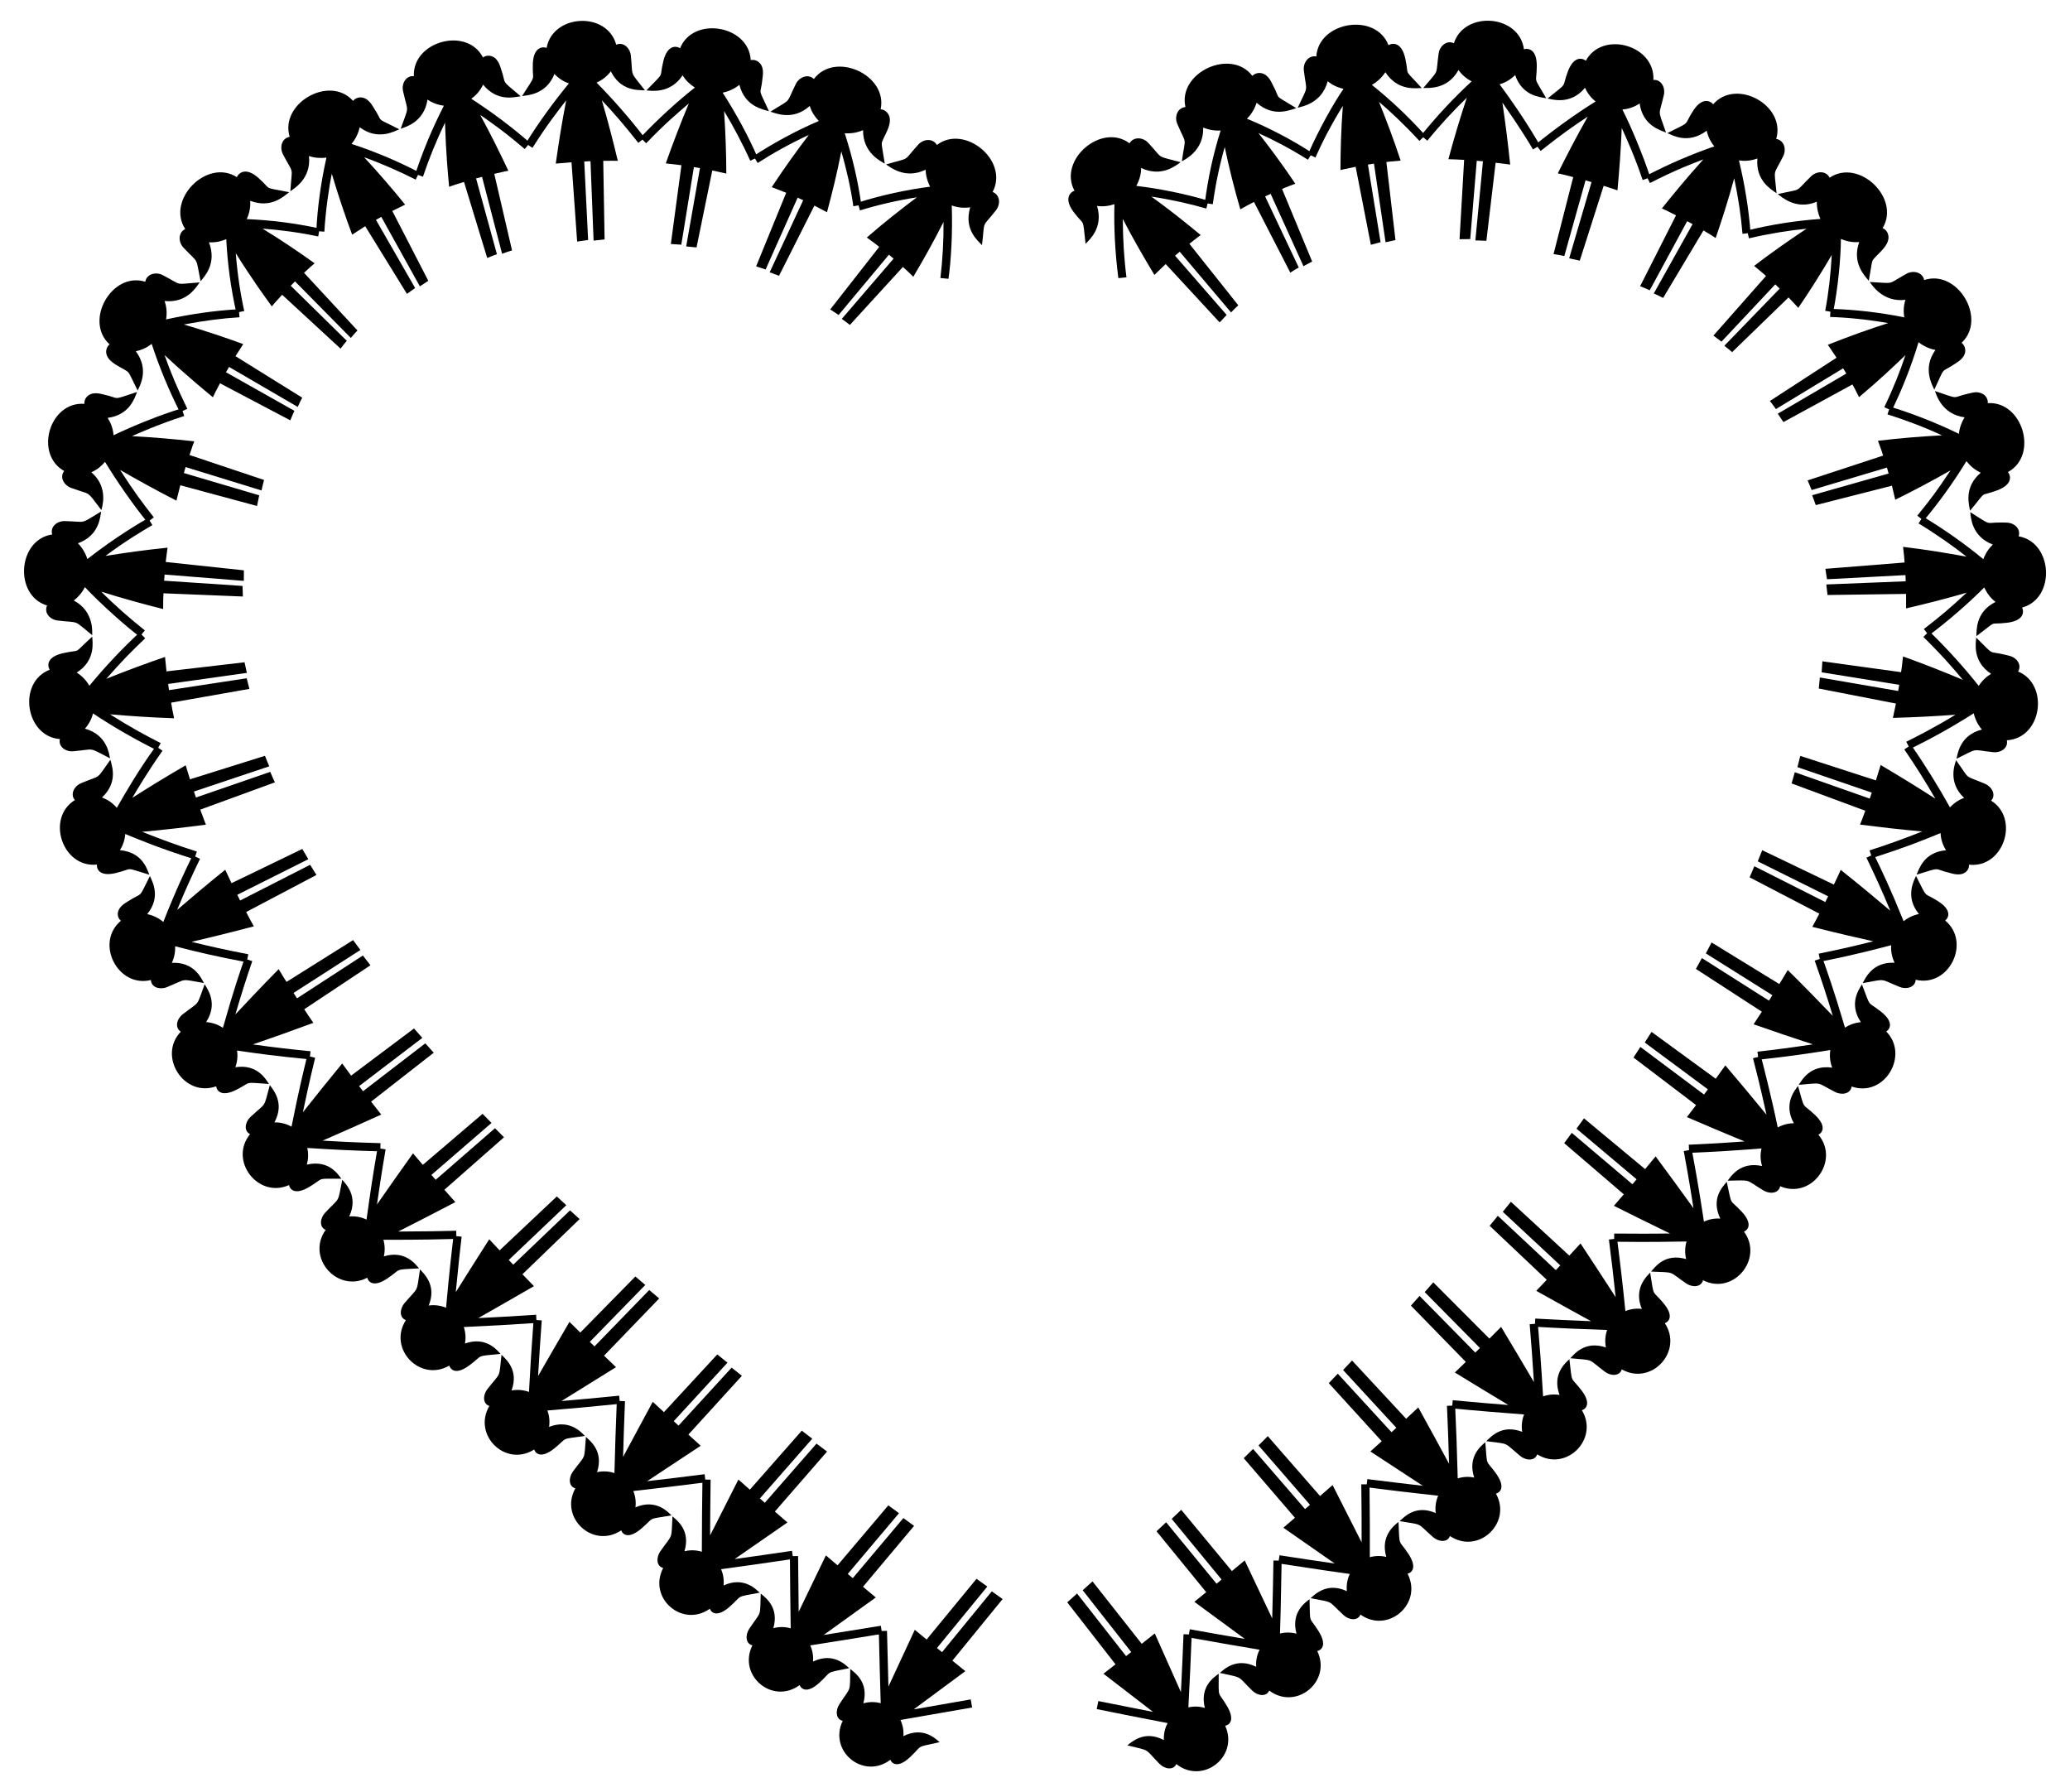 <?xml version="1.0" encoding="UTF-8"?>
<svg enable-background="new 0 0 1892.3 1637.8" version="1.1" viewBox="0 0 1892.3 1637.8" xml:space="preserve" xmlns="http://www.w3.org/2000/svg">
<g enable-background="new    ">
	
		<path d="m1104.6 183.44c-21.74-6.426-44.478-10.997-65.814-13.533 2.655-5.048 4.344-10.102 4.399-16.385 18.905 8.969 31.993-2.534 36.093-5.252-23.588-6.481-15.063-2.061-29.613-17.71-4.828-5.21-13.443-5.867-17.103 0.428-25.563-19.195-65.572 15.124-50.339 43.33-4.284 1.558-9.739 7.566-0.731 19.503 10.509 13.896 7.959 3.596 10.879 29.03 2.8-3.064 16.686-14.333 10.487-34.62 5.597 0.814 10.67 0.089 15.898-1.597-0.593 21.324 0.602 44.714 3.602 67.598l7.403-0.741c-2.237-17.393-3.298-35.37-3.351-53.317 10.104 19.373 19.102 34.865 28.891 51.104 0.58-0.625 9.7-9.326 10.319-9.919l49.322 53.334 6.423-6.809-47.198-54.165c1.52-1.362 0.554-0.537 4.271-3.634l46.915 55.463c6.138-6.096 4.648-4.674 6.635-6.498l-44.716-56.231c10.17-7.9 7.853-6.141 10.373-7.955-14.972-12.427-28.707-23.299-45.117-35.173 18.645 2.844 35.531 6.646 50.218 10.941l1.854-7.192z"/>
	
	
		<path d="m1199.5 139.74c-18.946-12.204-38.821-22.64-59.599-31.226 4.18-4.134 7.147-9.304 8.827-14.613 15.424 13.58 30.32 6.703 36.277 4.954-22.367-13.973-13.239-5.83-21.822-21.95-1.358-2.541-4.562-10.348-12.238-10.206-2.334 0.07-4.482 1.046-6.122 2.647-19.531-25.704-68.321-3.055-61.145 28.477-7.3 0.744-10.291 8.796-7.43 15.467 8.922 20.853 7.512 9.866 4.151 34.223 2.249-1.534 20.088-9.336 19.525-30.929 4.906 2.101 10.408 3.068 15.922 2.679-6.969 22.293-11.667 44.194-14.447 66.308 6.408 0.941 5.984 0.888 7.288 1.118 2.504-18.324 6.255-36.089 10.891-52.28 3.931 18.776 8.996 38.924 14.275 56.934 7.58-4.278 4.919-2.835 12.474-6.741l33.225 64.601c4.572-2.929 2.919-1.925 7.715-4.701l-30.745-64.932 5.037-2.373 30.026 66.148c1.737-1.028-0.044-0.035 7.932-4.292l-27.526-66.361c4.395-1.87 1.577-0.756 12.105-4.752-14.146-21.136-25.682-36.019-33.647-46.261 14.433 6.524 29.294 14.343 45.226 24.342l3.825-6.281z"/>
	
	
		<path d="m1302.9 123.72c-16.125-17.904-31.874-32.519-48.802-46.137 4.521-2.521 9.211-6.682 12.346-11.616 11.241 17.556 28.332 14.533 33.226 14.493-17.591-19.302-11.115-9.201-15.012-26.953-3.144-14.237-10.761-14.821-15.391-12.247-11.813-30.412-64.042-21.388-65.934 10.327-7.16-1.267-12.293 5.737-11.426 12.827 2.596 21.461 4.559 12.034-5.594 34.052 3.637-1.076 21.944-3.743 27.381-24.217 4.119 3.424 9.09 5.755 14.478 6.942-9.015 13.096-22.48 36.862-32.352 59.625l6.707 3.192c6.364-14.559 14.84-30.781 25.025-47.225-1.626 21.789-2.082 39.915-2.187 58.649 1.576-0.43 1.713-0.428 13.892-3.001l13.915 71.299c1.208-0.397 0.941-0.289 8.889-2.37l-11.559-70.908c3.241-0.556 4.156-0.736 5.523-0.894l10.601 71.866 9.056-1.998-8.319-71.36c2.204-0.293-0.499-0.01 13.045-1.274-6.539-19.83-12.943-36.651-19.805-53.685 8.145 6.713 22.909 20.44 36.938 35.665l5.359-5.052z"/>
	
	
		<path d="m1407.7 132.77c-9.415-16.317-21.74-35.277-36.862-55.715 5.451-1.525 10.341-4.501 14.217-8.482 6.548 19.239 22.743 20.128 28.431 21.214-12.678-21.874-8.714-12.025-8.618-29.461 0.064-15.127-7.573-16.567-11.74-15.273-4.293-32.079-54.548-35.412-64.044-5.52-6.463-3.142-12.997 2.386-13.966 9.439-2.952 21.337 1.191 13.212-14.021 31.46 4.505-0.094 22.122 1.752 32.172-16.419 3.061 4.312 7.207 7.855 12.042 10.363-15.378 14.126-31.284 30.923-46.174 49.411l5.65 4.848c11.395-14.076 23.96-27.626 36.12-39.327-5.894 17.621-12.092 38.267-16.849 56.229 4.623 0.112 9.746 0.321 14.386 0.596l-4.19 72.523c5.975-0.109 3.887-0.083 9.76-0.113l5.976-71.595 5.654 0.506-6.928 72.313c6.05 0.123 3.896 0.052 10.07 0.342l8.446-71.345c13.524 1.67 11.274 1.37 13.307 1.687-2.08-19.698-4.202-37.113-7.138-56.722 15.541 22.086 24.991 37.666 27.98 42.891l6.319-3.85z"/>
	
	
		<path d="m1508.6 162.06c-6.887-20.982-17.686-46.615-25.487-61.957 5.713-0.465 11.135-2.384 15.762-5.529 2.867 20.438 19.363 24.609 24.115 26.573-7.783-22.841-6.683-13.591-1.973-34.288 1.627-7.105-2.826-14.565-9.573-13.762 1.79-31.746-46.552-45.532-61.733-17.612-3.689-2.822-11.257-3.954-16.432 9.847-6.071 16.24 1.021 8.866-18.56 24.703 3.724 0.689 20.866 6.405 34.246-9.798 2.115 4.845 5.439 9.164 9.668 12.514-19.407 12.148-37.665 25.375-54.79 39.312l4.557 5.892c19.466-15.525 30.013-22.73 43.08-31.379-11.185 19.818-18.81 34.676-27.428 51.896 7.597 1.679 4.37 0.9 14.124 3.403l-18.001 70.378c9.096 1.557 6.571 1.091 9.843 1.777l19.41-69.172 5.465 1.599-20.437 69.71c8.07 1.654 5.806 1.153 9.695 2.106l21.855-68.439c13.803 4.556 11.815 3.886 12.604 4.173 1.773-19.273 3.087-36.523 3.913-57.034 3.729 8.269 11.777 25.716 19.125 47.583l6.952-2.496z"/>
	
	
		<path d="m1600.3 212.88c-1.733-21.638-5.14-43.431-10.617-66.254 5.735 0.879 11.548 0.213 16.839-1.779-1.764 20.242 12.508 28.206 17.546 31.795-2.314-24.245-3.404-14.759 6.076-33.952 3.18-6.412 0.705-14.581-6.393-15.692 9.034-30.919-36.744-55.794-57.624-31.684-3.163-3.625-10.5-6.262-18.44 6.092-9.384 14.636-0.659 8.719-23.446 20.255 4.396 1.791 18.907 10.656 35.963-2.218 1.08 5.213 3.469 10.146 6.945 14.339-21.069 7.35-41.336 15.982-62.097 26.824l3.25 6.683c25.277-12.819 38.479-17.606 48.815-21.563-16.088 17.821-27.598 31.953-37.891 44.812 4.307 1.947 1.201 0.444 12.924 6.286l-32.831 64.802c4.837 1.91 2.66 0.985 8.795 3.713l34.231-63.164 4.947 2.699-35.485 63.388c3.338 1.457 1.166 0.44 8.558 4.054l36.86-61.667c7.671 4.568 5.053 2.944 11.164 6.919 5.958-17.45 11.097-33.209 16.948-54.631 3.652 17.826 6.122 33.233 7.575 50.784l7.388-0.841z"/>
	
	
		<path d="m1675.8 285.31c4.423-22.293 7.011-49.439 7.061-66.877 5.455 2.217 10.711 3.329 16.75 2.805-6.951 19.363 5.344 31.125 8.744 35.422 2.325-13.027 2.51-15.629 3.266-17.987 1.557-4.871 18.51-14.482 14.027-25.48-0.873-2.171-2.519-3.831-4.64-4.715 16.626-27.436-21.825-64.119-48.463-46.032-3.321-6.676-11.945-6.195-17.006-1.241-16.04 15.679-6.614 10.672-30.349 16.222 2.946 2.076 16.383 15.088 35.693 6.965-0.193 5.474 1.215 11.299 3.248 15.721-22.165 1.625-43.76 4.858-66.95 10.553l1.59 7.187c18.78-4.367 36.995-7.285 52.657-8.775-16.704 11.092-31.657 21.544-47.888 33.974 9.928 8.274 7.769 6.41 10.865 9.216l-48.076 54.46 7.362 5.561 49.191-52.362c0.272 0.23 3.747 3.657 4.001 3.906l-50.542 52.179c7.317 6.013 5.46 4.428 7.07 5.876l51.572-50.018 8.941 9.513c9.783-14.279 21.08-32.051 30.569-48.323-0.932 17.141-2.79 34.259-5.973 51.052l7.28 1.198z"/>
	
	
		<path d="m1729.3 375.24c8.785-17.525 18.084-40.829 24.552-62.488 4.52 3.693 10 6.045 15.426 7.12-11.952 16.764-3.075 31.749-1.019 36.316 10.87-23.237 4.913-14.134 19.402-24.003 2.03-1.386 9.879-5.607 8.8-13.162-0.302-2.288-1.483-4.291-3.232-5.725 23.551-22.114-3.908-67.49-34.217-57.325-1.427-7.051-9.87-9.229-16.148-5.766-18.857 10.374-9.274 8.682-33.655 7.528 1.75 2.191 11.745 18.906 32.642 16.306-1.63 5.09-1.981 10.592-1.02 15.998-22.494-4.43-44.774-7.127-67.414-7.721l-0.441 7.396c15.256 0.443 33.876 2.261 53.14 5.596-17.047 5.437-36.118 12.223-55.208 19.87 1.361 1.859-0.208-0.419 7.968 11.788l-60.929 39.558c1.685 2.073 0.332 0.312 5.525 7.368l61.442-37.233 2.923 4.771-62.691 36.701c0.189 0.253 4.961 7.334 5.18 7.658l63.083-34.38c2.507 4.493 1.246 2.079 6.048 11.605 19.695-16.589 33.042-29.408 42.406-38.412-4.236 13.107-11.28 30.893-19.342 47.59 5.845 2.573 5.159 2.271 6.779 3.046z"/>
	
	
		<path d="m1758.5 475.95c12.978-15.354 26.849-34.286 39.145-54.466 3.443 4.5 7.89 8.215 13.095 10.58-16.188 13.686-10.402 30.457-9.825 34.737 16.85-20.066 7.182-12.101 24.621-18.51 13.731-5.067 13.202-12.656 10.071-16.806 28.285-15.577 13.2-65.082-18.467-62.975 0.32-4.426-2.485-8.458-7.686-9.624-3.742-0.857-6.061-5e-3 -9.709 0.8-17.064 3.784-6.708 5.782-30.89-2.258 1.163 2.825 5.958 21.263 27.099 24.02-2.459 3.805-4.616 9.326-5.213 15.091-20.988-10.3-44.498-19.273-62.94-24.809-1.383 4.306-0.873 2.786-2.365 7.022 16.112 5.066 32.656 11.254 49.813 19.137-19.375 1.114-37.19 2.453-58.5 5.012 3.894 10.734 3.032 8.215 4.723 13.531l-69.011 22.685 3.666 8.813 68.848-20.531 1.509 5.443-69.883 19.836c0.202 0.546 3.179 8.543 3.317 9.021l69.619-17.74 3.018 12.823c16.266-7.971 34.88-17.861 50.564-26.837-13.077 19.548-16.898 24.665-30.392 41.395 2.135 1.637 1.186 0.877 5.773 4.61z"/>
	
	
		<path d="m1763.3 580.79c18.144-13.563 36.366-29.55 50.645-43.858 2.255 5.076 5.683 9.723 10.272 13.262-18.788 9.406-17.124 26.734-17.535 31.288 20.859-15.518 9.859-10.08 28.188-12.272 14.533-1.757 15.747-9.164 13.669-13.861 31.007-8.474 28.149-59.727-3.173-65.126 1.359-4.219-0.465-8.715-5.146-11.093-3.394-1.703-5.907-1.43-9.618-1.512-17.45-0.368-7.922 3.994-29.51-9.485 0.629 4.044 0.769 22.004 20.639 29.616-3.748 3.627-6.834 8.237-8.646 13.386-16.294-13.486-34.901-26.755-55.19-38.983l-4.052 6.269c15.873 9.62 32.484 21.282 43.863 30.386-18.347-3.339-35.836-6.272-58.026-8.958 1.192 10.57 0.877 7.162 1.395 14.306l-72.413 5.785 1.503 9.527 71.743-3.801 0.191 5.656-72.586 2.91c0.072 0.612 1.097 9.1 1.121 9.63l71.837-0.993-0.042 13.238c17.663-4.016 38.062-9.307 55.415-14.352-17.149 15.798-22.038 19.894-39.126 33.226 1.807 2.21 0.977 1.155 4.582 5.809z"/>
	
	
		<path d="m1746.1 684.63c19.753-9.733 39.027-20.384 58.22-32.671 0.992 4.722 3.449 10.327 7.418 14.865-19.955 5.149-21.971 21.706-23.228 26.731 21.141-10.371 12.831-8.174 33.669-6.029 7 0.721 13.939-3.935 12.351-10.882 32.486-1.89 38.865-51.215 10.344-62.824 2.282-3.791 1.395-8.479-2.597-11.725-2.973-2.392-5.427-2.668-9.047-3.573-16.876-4.195-8.692 2.067-26.631-15.702-0.283 3.868-4.037 21.546 13.565 33.083-3.939 2.299-8.257 6.205-11.3 11.02-13.115-16.555-28.46-33.618-45.257-49.965l-5.36 5.203c5.777 5.751 19.329 18.941 36.096 39.224-17.553-7.331-34.128-13.998-54.689-21.379-1.297 11.673-0.927 8.688-1.765 14.403l-71.961-9.938-0.65 10.041 70.928 11.433c-0.156 1.079-0.014 0.264-0.983 5.634l-71.591-12.328-0.997 10.097 70.52 13.725c-0.271 1.517 0.165-0.611-2.761 13.103 20.959-0.537 38.861-1.566 57.179-2.863-19.528 12.031-37.662 21.028-44.942 24.699l3.469 6.618z"/>
	
	
		<path d="m1711.4 784.36c31.149-10.046 44.896-15.665 62.561-22.874 0.246 5.609 2.032 11.013 5.027 15.668-19.994 1.791-24.459 16.572-26.943 22.327 23.945-7.22 14.224-5.476 30.543-1.522 2.501 0.602 10.596 3.455 15.428-1.863 1.453-1.594 2.101-3.632 1.956-5.736 31.625 3.52 46.621-41.982 20.217-58.535 4.891-5.383 0.575-12.77-5.579-15.398-20.222-8.65-12.767-2.356-26.452-21.584-0.45 2.047-8.533 19.606 7.346 34.476-4.944 1.735-9.318 4.754-12.931 8.672-10.216-18.407-23.257-39.524-35.584-57.099-4.606 3.133-3.559 2.435-6.17 4.13 10.824 15.777 19.28 29.337 28.387 45.022-15.611-10.066-34.009-21.389-50.008-30.767l-4.34 14.031-69.117-22.36c-0.116 0.567-2.482 9.684-2.627 10.246l67.962 23.296-1.861 5.475-68.517-24.137c-0.526 2.059-0.02 0.245-2.9 10.249l67.357 24.991c-3.719 10.046-2.635 7.221-4.812 12.658 18.041 2.285 35.049 4.302 56.849 6.286-15.96 6.283-31.506 11.987-48.155 17.304l2.363 7.044z"/>
	
	
		<path d="m1664.1 879.01c11.165-2.261 30.39-5.948 64.717-15.042-0.421 5.54 0.785 11.12 3.135 16.003-20.421-0.915-26.678 14.276-29.185 18.661 22.805-4.027 14.684-4.147 33.89 3.492 6.389 2.545 14.284 0.22 14.552-6.591 30.654 7.299 50.836-34.311 27.003-54.118 3.605-2.974 5.789-9.803-6.424-17.593-14.423-9.179-9.045-1.13-20.23-23.151-1.432 3.36-10.654 18.631 2.63 34.78-5.04 1.035-9.913 3.273-13.968 6.625-12.539-30.973-19.462-45.181-27.268-61.274l-6.75 3.176c7.676 15.822 13.899 29.394 21.831 48.475-14.254-12.072-27.669-23.285-45.319-37.33-4.547 9.935-2.953 6.552-6.299 13.434l-65.489-31.438-4.064 10.201 64.346 31.955c-0.816 1.727-1.457 2.946-2.624 5.219l-64.857-32.723-4.32 10.164 63.727 33.173c-2.842 5.537-1.479 2.953-6.409 12.071 24.804 6.262 42.193 10.176 55.683 13.198-15.016 3.824-30.672 7.46-49.865 11.345l1.557 7.288z"/>
	
	
		<path d="m1607.5 968.67c32.201-3.596 49.218-6.28 65.723-8.906-0.917 5.439-0.277 11.021 1.688 16.123-20.425-2.913-27.839 11.758-30.597 15.705 23.01-1.887 14.846-2.827 33.344 6.579 6.072 3.091 14.156 1.651 15.011-5.054 29.916 10.426 53.034-28.498 31.664-50.28 3.65-2.37 6.922-8.745-4.63-17.992-13.311-10.631-8.882-2.167-17.604-25.09-2.258 4.005-12.521 17.222-0.988 34.549-5.105 0.459-10.16 2.14-14.505 5.021-10.53-35.686-17.036-53.506-20.628-63.68l-7.059 2.412c6.617 18.739 11.632 34.283 16.532 50.471-13.005-13.512-25.038-25.894-41.157-41.871-5.411 9.123-3.568 6.072-7.731 12.796l-61.914-37.997-5.246 9.998 60.843 38.205c-1.857 3.001-1.183 1.934-3.137 4.975l-61.33-38.932-5.453 9.939 60.277 39.092c-4.469 6.939-2.85 4.474-7.547 11.5 17.299 6.081 36.223 12.498 54.19 18.35-18.705 2.833-37.115 5.203-50.64 6.691l0.894 7.396z"/>
	
	
		<path d="m1544.2 1053.8c24.493-1.054 44.203-2.298 66.11-4.072-1.318 5.311-1.098 10.876 0.498 16.079-20.057-4.434-28.575 9.732-31.465 13.376 22.833-0.311 15.052-1.706 32.73 8.951 5.784 3.489 13.962 2.829 15.253-3.857 28.706 12.312 54.857-23.361 34.989-47.084 3.745-1.97 7.637-7.905-3.211-18.172-12.396-11.706-8.745-3.017-15.457-26.4-2.27 3.292-13.936 15.918-3.764 34.11-5.159-0.027-10.186 1.329-14.76 3.795-5.79-28.118-13.177-56.571-15.351-65.064l-7.263 1.787c2.017 7.878 5.921 22.664 12.343 51.646-11.756-14.363-25.614-30.964-37.644-45.088l-8.762 12.21-58.688-42.812-6.202 9.708 57.704 42.799-3.519 4.749-58.178-43.503c-3.827 5.96-2.475 3.881-6.298 9.672l57.204 43.465-8.391 10.979c16.584 7.177 35.988 15.374 52.687 22.258-18.229 1.349-31.985 2.165-50.979 2.995l0.414 7.473z"/>
	
	
		<path d="m1475.6 1135c30.735 0.384 50.81 0.071 66.172-0.207-1.598 5.223-1.672 10.793-0.367 16.07-19.449-5.567-28.124 7.022-32.102 11.429 22.873 1.077 15.006-0.888 32.132 10.822 5.572 3.812 13.741 3.582 15.384-2.904 27.917 14.144 55.609-19.799 37.476-44.41 3.85-1.723 7.957-7.415-2.124-18.29-11.631-12.517-8.506-3.607-13.662-27.276-2.973 3.87-14.97 14.675-5.901 33.642-5.135-0.377-10.285 0.574-14.959 2.757-1.816-11.913-4.768-31.899-11.095-65.831l-7.338 1.317c5.234 28.465 7.735 44.872 8.895 52.262-13.772-18.994-21.503-29.745-34.632-47.377-2.312 2.891-3.953 4.833-9.61 11.633l-55.873-46.426-6.827 9.462 54.957 46.273c-2.354 2.777-1.538 1.818-3.844 4.519l-55.426-46.959-6.964 9.391 54.526 46.78c-5.537 6.487-3.579 4.219-9.064 10.493 30.781 15.327 19.756 9.891 51.309 25.312-15.98 0.269-35.071 0.194-51.025 0.057l-0.038 7.461z"/>
	
	
		<path d="m1403.1 1212.7c20.019 1.221 45.926 2.33 66.071 2.959-1.744 4.897-2.211 10.49-1.127 15.972-19.34-6.579-29.098 6.386-32.514 9.856 22.689 2.129 15.145-0.069 31.579 12.339 5.378 4.062 13.523 4.243 15.437-2.146 27.078 15.303 56.379-16.445 39.366-42.197 4.001-1.5 8.286-6.913-1.197-18.294-10.93-13.085-8.348-4.126-12.218-27.944-2.503 2.809-15.619 14.114-7.606 33.171-5.091-0.647-10.262 0.035-15.02 1.972-2.248-22.311-4.549-42.438-7.641-66.271l-7.439 0.884c2.357 18.213 4.087 32.93 6.166 52.665-19.196-29.538-12.345-19.07-32.127-49.114l-10.226 11.153-53.424-49.225c-4.507 5.644-2.935 3.693-7.4 9.174l52.577 48.961-4.068 4.34-53.037-49.641-7.465 9.136 52.199 49.364c-1.868 1.993-0.242 0.287-9.597 10.057 30.693 17.129 19.919 11.154 50.059 27.75-17.565-0.662-35.818-1.518-50.981-2.381l-0.367 7.46z"/>
	
	
		<path d="m1327.4 1287.3c20.033 1.975 45.614 4.087 65.869 5.581-2.014 5.059-2.588 10.544-1.743 15.881-18.764-7.255-28.889 4.839-32.81 8.532 22.534 3.006 15.131 0.535 31.053 13.568 5.205 4.262 13.324 4.794 15.469-1.504 26.419 16.381 56.773-13.891 40.857-40.329 4.184-1.357 8.434-6.634-0.432-18.268-10.344-13.541-8.159-4.493-11.002-28.441-2.701 2.78-16.266 13.158-8.984 32.737-5.048-0.87-10.232-0.417-15.056 1.309-1.925-31.818-3.189-47.034-4.792-66.515l-7.466 0.557c2.101 25.514 1.811 22.415 3.883 52.875-18.356-31.049-11.913-20.209-30.002-50.458l-10.704 10.738-51.292-51.442c-4.787 5.479-3.12 3.584-7.849 8.911l50.502 51.099-4.248 4.18-50.955-51.776-7.887 8.886 50.171 51.423-10.01 9.683c29.996 18.321 19.471 11.924 48.918 29.722-15.445-1.227-33.829-2.772-50.839-4.392l-0.651 7.443z"/>
	
	
		<path d="m1249.1 1359.4c19.905 2.552 43.313 5.356 65.612 7.785-2.188 4.967-2.917 10.453-2.253 15.801-18.173-7.761-28.159 3.096-33.025 7.404 22.414 3.759 15.039 0.988 30.562 14.582 5.052 4.426 13.144 5.257 15.485-0.953 25.905 17.312 56.945-11.909 42.069-38.725 3.862-1.092 8.897-5.916 0.2-18.24-9.821-13.88-7.99-4.799-9.955-28.805-2.77 2.643-16.729 12.49-10.133 32.331-5.008-1.059-10.198-0.8-15.075 0.743-0.652-25.295-1.403-45.747-2.375-66.61l-7.484 0.277c1.112 25.066 0.945 21.686 1.952 52.968-17.208-31.636-11.211-20.663-28.158-51.505l-11.106 10.357-49.426-53.238c-5.013 5.349-3.25 3.482-8.202 8.677l48.683 52.835-4.399 4.034-49.129-53.512-8.243 8.646 48.392 53.101c-6.169 5.608-4.005 3.65-10.337 9.361 29.368 19.313 19.054 12.559 47.881 31.345-19.765-2.232-30.117-3.543-50.643-6.075l-0.893 7.416z"/>
	
	
		<path d="m1168.6 1429c38.161 5.909 52.366 7.847 65.326 9.664-2.334 4.885-3.219 10.338-2.687 15.724-18.299-8.457-29.078 2.977-33.181 6.434 22.198 4.326 15.027 1.443 30.109 15.436 4.914 4.559 12.977 5.656 15.491-0.474 25.031 17.885 57.267-9.852 43.072-37.334 4.167-1.035 8.838-5.93 0.733-18.213-9.381-14.178-7.841-5.096-9.044-29.078-2.113 1.887-17.151 11.819-11.104 31.956-4.969-1.22-10.162-1.13-15.082 0.252 0.133-26.987-0.035-38.08-0.301-66.615l-7.493 0.034c0.319 32.477 0.253 21.194 0.297 52.988-16.216-32.118-10.58-21.003-26.544-52.337l-11.446 10.009-47.778-54.721-8.485 8.472 47.074 54.272-4.527 3.9-47.514-54.951-8.545 8.419 46.818 54.494c-6.51 5.609-4.198 3.628-10.601 9.083 28.73 20.098 18.792 13.172 46.939 32.704-16.442-2.303-28.344-4.156-50.437-7.525l-1.09 7.407z"/>
	
	
		<path d="m1086.4 1496.6c39.851 7.104 25.99 4.688 65.057 11.323-2.459 4.813-3.482 10.23-3.086 15.62-18.369-9.079-29.666 2.682-33.3 5.583 22.077 4.899 15 1.844 29.72 16.204 4.797 4.68 12.818 6.015 15.472-0.08 24.685 18.557 57.343-8.38 43.922-36.106 4.029-0.895 9.042-5.558 1.201-18.17-8.984-14.411-7.703-5.304-8.244-29.287-3.173 2.672-17.392 11.507-11.937 31.611-4.933-1.359-10.125-1.417-15.08-0.176 0.307-10.428 0.88-27.755 1.491-66.575l-7.487-0.167c-0.407 22.175-0.552 31.639-1.138 52.963-15.356-32.541-10.003-21.245-25.142-53.038l-11.713 9.717-46.312-55.968-8.747 8.262 45.644 55.481-4.611 3.808-46.074-56.163-8.804 8.207 45.414 55.669-10.831 8.826c28.234 20.815 18.393 13.582 46.093 33.875-30.813-5.286-20.16-3.423-50.233-8.797l-1.275 7.378z"/>
	
	
		<path d="m1002.6 1562.2c22.262 4.582 37.712 7.529 64.784 12.779-2.553 4.766-3.709 10.135-3.43 15.528-17.581-9.199-28.814 1.354-33.389 4.832 21.968 5.406 14.952 2.185 29.353 16.862 4.696 4.787 12.672 6.259 15.443 0.26 24.221 19.091 57.446-6.919 44.644-35.024 3.936-0.766 9.246-5.171 1.627-18.1-8.645-14.631-7.551-5.474-7.564-29.489-3.347 2.707-17.662 11.061-12.659 31.294-4.893-1.474-10.054-1.621-15.044-0.515 1.07-20.631 2.282-45.973 3.04-66.529l-7.475-0.34c-0.754 19.252-1.317 30.587-2.376 52.934-14.671-33.041-9.453-21.333-23.907-53.637l-11.93 9.467-44.995-57.031-8.979 8.061 44.359 56.513-4.709 3.694-44.784-57.198-8.987 8.051 44.15 56.677-11.052 8.566c27.763 21.438 18.111 14.004 45.344 34.918-30.067-5.887-19.379-3.767-50.026-9.914l-1.438 7.341z"/>
	
	
		<path d="m803.38 1490.9c0.969 40.385 0.605 26.396 1.723 65.925-5.18-1.445-10.672-1.364-15.857 0.102 5.167-19.227-7.723-27.854-11.982-31.414-0.436 22.557 1.149 15.045-9.994 32.319-3.623 5.617-3.357 13.715 3.089 15.072-13.317 27.775 18.968 54.214 43.556 35.647 1.595 3.714 7.035 7.782 17.947-2.375 12.406-11.574 3.77-8.564 27.12-13.738-3.193-2.568-14.553-14.81-33.138-5.537 0.392-5.076-0.54-10.156-2.693-14.761 39.276-6.769 25.425-4.354 65.508-11.41l-1.254-7.377-52.135 9.103 47.181-34.93-11.827-9.626 45.923-56.287-9.895-7.059-45.495 55.603-4.637-3.792 46.041-56.19-9.878-7.069-45.615 55.504-10.799-8.893-24.107 51.885c-0.853-31.237-0.574-20.405-1.304-50.931l-7.478 0.229z"/>
	
	
		<path d="m722.11 1422.4c0.097 23.051 0.352 38.65 0.726 65.96-5.177-1.507-10.666-1.526-15.877-0.143 5.47-19.26-7.398-28.059-11.526-31.632-0.792 22.584 0.926 15.062-10.487 32.168-3.712 5.563-3.554 13.671 2.878 15.141-13.702 27.527 18.218 54.635 43.162 36.366 1.552 3.745 6.945 7.908 17.994-2.111 12.549-11.406 3.892-8.531 27.315-13.391-3.139-2.59-14.407-14.997-33.098-5.995 0.459-5.078-0.41-10.172-2.514-14.797 40.301-6.37 26.399-4.141 65.68-10.542l-1.159-7.393c-32.056 5.224-20.863 3.42-52.263 8.415l47.648-34.291-11.686-9.773 46.693-55.65-9.761-7.17-46.28 54.951-4.574-3.858 46.847-55.52-9.75-7.176-46.434 54.821-10.643-9.056-24.896 51.524c-0.37-30.514-0.262-19.826-0.522-50.955l-7.473 0.107z"/>
	
	
		<path d="m642.14 1352.4c-0.308 20.127-0.508 42.857-0.552 65.978-5.148-1.621-10.664-1.719-15.897-0.454 5.87-19.3-7.02-28.375-10.932-31.898-1.248 22.609 0.663 15.045-11.114 31.959-3.838 5.512-3.797 13.618 2.602 15.227-14.234 27.284 17.361 55.083 42.623 37.277 1.585 4.012 7.041 7.86 18.06-1.791 12.715-11.164 4.034-8.463 27.548-12.915-3.11-2.656-14.152-15.237-33.031-6.587 0.544-5.075-0.239-10.191-2.265-14.859 39.57-5.508 25.514-3.501 65.869-9.392l-1.034-7.414c-32.058 4.684-20.943 3.09-52.406 7.51 28.949-20.019 18.739-12.938 48.232-33.444l-11.493-9.973 47.677-54.809-9.601-7.304-47.278 54.095-4.493-3.941 47.87-54.641-9.568-7.327-47.473 53.924-10.458-9.244c-15.917 31.258-10.397 20.38-25.886 51.026 0.213-31.326 0.114-20.413 0.47-50.952l-7.47-0.051z"/>
	
	
		<path d="m563.87 1280.5c-0.846 20.327-1.717 45.79-2.175 65.97-5.113-1.755-10.637-1.987-15.909-0.855 6.3-19.09-6.238-28.49-10.17-32.218-1.815 22.616 0.3 15.055-11.906 31.685-3.981 5.422-4.115 13.537 2.251 15.324-14.886 26.932 16.221 55.66 41.903 38.416 1.471 3.951 6.803 8.116 18.131-1.378 13.01-10.929 4.186-8.369 27.832-12.305-2.51-2.24-13.591-15.679-32.928-7.339 0.652-5.069-0.022-10.209-1.948-14.929 26.711-2.985 37.817-4.419 66.081-7.927l-0.874-7.436c-31.483 3.921-20.301 2.571-52.565 6.355 30.123-19.839 19.586-12.876 48.957-32.357l-11.245-10.219 48.905-53.717-9.392-7.476-48.522 52.983-4.39-4.042 49.143-53.499-9.341-7.512-48.764 52.76c-6.139-5.666-3.975-3.656-10.215-9.481-16.323 30.167-10.577 19.496-27.129 50.372 0.538-19.627 0.973-30.483 1.731-50.929l-7.461-0.246z"/>
	
	
		<path d="m487.79 1206.4c-1.878 25.096-3.051 44.098-4.226 65.91-5.07-1.915-10.596-2.323-15.901-1.372 6.781-18.676-5.086-28.416-9.198-32.593-2.536 22.597-0.184 15.093-12.903 31.321-4.129 5.266-4.539 13.413 1.811 15.424-15.606 26.385 14.555 56.472 40.951 39.832 1.415 4.126 6.737 8.235 18.201-0.847 13.308-10.569 4.403-8.249 28.174-11.533-2.384-2.245-13.407-15.974-32.772-8.284 0.787-5.056 0.25-10.22-1.55-15.001 20.376-1.659 40.931-3.522 66.307-6.079l-0.674-7.457c-32.326 3.147-21.063 2.098-52.733 4.898 30.62-18.939 19.998-12.342 49.844-30.97l-10.934-10.514 50.417-52.3-9.116-7.69-50.053 51.538-4.261-4.163 50.709-52.017-9.058-7.73-50.349 51.249c-3.689-3.604-5.743-5.655-9.893-9.778-17.654 30.311-11.539 19.759-28.679 49.512 0.868-15.16 2.06-33.497 3.333-50.868l-7.447-0.488z"/>
	
	
		<path d="m414.58 1129.6c-1.495 12.871-3.557 30.077-6.822 65.75-5.029-2.093-10.488-2.795-15.856-2.04 7.503-18.457-4.178-28.856-7.956-33.023-3.423 22.513-0.806 15.126-14.159 30.831-4.362 5.128-5.015 13.246 1.261 15.52-16.776 26.048 12.892 57.145 39.69 41.586 1.21 3.958 6.227 8.711 18.258-0.161 13.653-10.093 4.664-8.088 28.585-10.556-2.725-2.74-12.828-16.441-32.54-9.47 0.955-5.031 0.589-10.218-1.054-15.066 22.669-1.016 42.714-2.125 66.534-3.755l-0.426-7.471c-25.656 1.698-22.818 1.482-52.894 3.06 30.623-17.456 19.744-11.216 50.919-29.197l-10.544-10.86 52.266-50.452c-5.272-4.758-3.403-3.057-8.746-7.956l-51.926 49.651-4.099-4.304 52.624-50.079-8.703-7.983-52.283 49.274-9.466-10.144c-18.841 29.588-12.328 19.3-30.608 48.367 3.51-34.891 3.279-32.737 5.37-50.734l-7.425-0.788z"/>
	
	
		<path d="m345.12 1049.4c-5.117 29.865-7.348 45.846-10.081 65.363-4.898-2.394-10.37-3.341-15.782-2.868 8.637-18.638-3.389-29.884-6.36-33.495-4.525 22.345-1.527 15.055-15.67 30.066-4.678 4.962-5.641 13.125 0.5 15.683-18.178 25.44 10.727 57.964 38.007 43.756 1.062 4.032 5.951 9.003 18.292 0.721 14.08-9.474 4.957-7.857 29.062-9.302-2.807-3.056-12.328-16.991-32.194-10.961 1.161-4.987 1-10.18-0.397-15.153 34.332 0.107 54.629-0.473 66.692-0.777l-0.119-7.47c-10.681 0.31-27.783 0.642-53.009 0.723 22.326-11.336 30.908-15.839 52.199-26.9-9.851-11.028-8.135-9.101-10.033-11.276l54.517-48.011-8.268-8.26-54.204 47.154-3.896-4.466 54.95-47.515c-1.996-1.969-3.158-3.177-8.174-8.312l-54.641 46.646-8.966-10.533c-20.297 28.589-13.265 18.615-32.936 46.741 2.381-16.415 3.942-27.189 7.902-50.393l-7.391-1.161z"/>
	
	
		<path d="m280.83 965.15c-3.565 14.69-7.633 31.14-14.322 64.673-4.804-2.679-10.199-4.017-15.628-3.934 9.683-17.929-1.336-29.968-4.214-34.042-6.064 22.159-2.535 14.988-17.668 29.07-4.972 4.622-6.425 12.678-0.409 15.75-19.646 24.149 7.296 59.204 35.626 46.547 0.817 4.021 5.443 9.431 18.339 1.791 14.688-8.724 5.324-7.575 29.534-7.598-2.714-3.338-11.105-17.679-31.624-12.891 1.447-4.944 1.598-10.183 0.444-15.218 23.686 1.496 43.05 2.495 66.684 3.069l0.28-7.458c-27.553-0.801-40.384-1.598-52.955-2.325 15.074-6.532 32.158-14.089 53.617-23.812-1.876-2.357-0.239-0.278-9.286-11.819l57.245-44.724c-4.326-4.79-5.802-6.396-7.689-8.581l-56.956 43.79-3.57-4.696 57.766-44.049-7.574-8.635-57.48 43.099c-0.578-0.736-0.781-1.028-8.178-11.073-10.345 12.571-21.94 26.912-35.926 44.56 1.363-6.694 5.669-26.994 11.211-49.82l-7.267-1.674z"/>
	
	
		<path d="m223.55 876.18c-3.717 10.849-9.686 27.648-19.772 63.333-4.546-3.139-9.935-4.876-15.34-5.308 11.13-17.145 1.172-30.179-1.348-34.556-8.028 21.728-3.809 14.769-20.112 27.498-5.406 4.216-7.426 12.186-1.687 15.838-21.39 22.314 2.778 60.513 32.317 49.964 0.583 4.18 4.862 9.927 18.222 3.288 15.139-7.545 5.612-7.126 30.1-5.435-2.679-3.744-10.345-18.508-30.793-15.299 1.776-4.829 2.342-10.106 1.564-15.252 20.077 2.942 35.067 4.999 66.379 8.049l0.801-7.412c-16.646-1.621-33.176-3.508-52.693-6.228 17.992-6.172 37.454-13.133 55.282-19.74-5.076-7.392-3.301-4.753-8.353-12.399l60.5-40.21-6.873-8.944-60.236 39.155c-1.311-1.982-0.544-0.792-3.171-4.933l61.112-39.275-6.668-9.016-60.854 38.187c-3.41-5.372-1.908-2.951-7.187-11.64-17.644 17.961-30.03 31.19-39.54 41.358 4.989-17.109 9.756-32.164 15.424-48.699l-7.074-2.324z"/>
	
	
		<path d="m176.08 781.85c-6.749 14.003-14.102 28.884-26.799 60.849-4.252-3.666-9.594-6.133-14.719-7.137 12.75-15.707 4.773-29.547 2.494-34.841-11.126 22.079-5.68 13.952-20.034 23.138-2.182 1.4-9.863 5.295-9.318 12.407 0.157 2.136 1.192 3.998 2.823 5.335-24.051 20.173-2.924 61.637 27.423 54.192 0.334 6.824 8.258 9.109 14.637 6.508 19.648-8.006 11.177-7.565 33.849-3.765-2.307-3.952-8.652-19.525-29.37-18.446 2.224-4.665 3.3-9.91 3.021-15.154 22.114 5.693 35.668 8.903 65.395 14.589l1.487-7.301c-20.237-3.87-35.279-7.24-51.888-11.353 18.53-4.284 38.595-9.286 56.966-14.164-4.408-7.978-2.904-5.188-7.028-13.065l64.259-33.882-5.78-9.298-63.998 32.645c-0.19-0.341-2.415-4.857-2.588-5.207l64.94-32.557-5.524-9.357-64.678 31.277c-1.141-2.305-0.363-0.641-5.77-12.271-16.487 13.277-29.975 24.673-43.934 36.682 6.765-16.622 13.675-31.711 20.898-46.69l-6.764-3.134z"/>
	
	
		<path d="m142.48 682.04c-16.913 23.438-28.254 43.427-35.711 56.377-3.616-4.33-8.328-7.556-13.541-9.446 14.972-14.117 9.048-28.817 7.688-34.533-13.929 19.363-7.143 13.219-26.705 21.392-6.638 2.765-10.271 10.471-5.735 15.444-26.72 16.542-11.401 62.275 20.1 59.004-0.347 4.359 2.783 11.195 17.283 7.716 17.165-4.138 6.592-5.656 30.676 1.529-2.24-5.122-6.081-20.416-26.926-22.451 2.83-4.401 4.512-9.485 4.89-14.772 15.702 6.439 30.784 12.802 63.118 23.084l2.337-7.039c-17.609-5.542-32.779-11.198-50.009-18.025 21.716-1.976 39.604-4.107 58.294-6.526-0.681-1.685 0.236 0.73-5.158-13.747l68.231-24.935c-2.457-5.302-1.443-3.014-4.247-9.584l-67.915 23.432-1.855-5.449 68.884-23.069c-2.478-5.755-1.635-3.705-3.963-9.613l-68.545 21.52c-3.699-12.014-3.704-11.966-3.922-12.829-16.864 9.843-31.826 18.86-48.812 29.743 3.616-6.073 13.945-23.765 27.64-43.051l-6.097-4.172z"/>
	
	
		<path d="m127.54 578.12c-14.52 13.36-31.303 30.995-45.856 48.696-2.735-4.75-6.624-9.011-11.561-12.044 17.884-11.324 14.296-28.629 14.192-32.848-19.425 17.645-8.269 10.932-26.751 15.12-14.217 3.241-14.737 10.695-12.159 15.143-29.704 11.453-22.189 61.042 9.344 63.355-1.618 6.863 5.19 11.781 12.182 11.153 21.376-1.902 12.722-4.092 33.676 6.456-0.859-3.525-2.489-21.541-22.98-27.113 3.531-3.987 6.078-8.706 7.409-13.933 19.181 12.777 38.971 23.978 58.347 33.675l3.508-6.571c-14.517-7.444-26.595-13.853-46.325-26.285 18.659 1.565 35.772 2.812 58.594 3.597-1.961-9.466-1.339-6.193-2.721-14.255l71.545-12.592c-0.154-0.603-2.364-9.169-2.467-9.702l-71.023 10.828-0.764-5.634 71.936-10.116c-0.133-0.603-2.035-9.172-2.118-9.702l-71.361 8.317-1.318-13.193c-17.14 5.825-36.893 13.177-53.652 19.948 14.678-16.794 22.149-24.185 35.496-37.009-3.157-3.157-2.048-2.021-5.173-5.291z"/>
	
	
		<path d="m135.38 473.62c-4.599 2.496-29.337 16.875-55.53 37.384-1.424-4.768-4.463-10.291-8.63-14.419 19.613-7.015 20.382-24.176 21.229-29.027-20.521 12.18-12.204 9.253-33.195 8.747-7.117-0.172-13.639 5.249-11.531 12.215-31.731 4.679-35.111 55.86-4.675 64.946-3.034 6.483 2.464 12.848 9.629 13.708 21.375 2.578 13.307-1.357 31.599 13.409-0.062-2.148 2.117-21.719-16.843-31.702 3.85-2.833 7.66-7.196 10.169-12.202 15.563 16.413 37.287 35.632 50.059 45.276 0.835-1.037 0.603-0.773 4.779-5.716-14.591-11.784-26.443-21.953-39.86-35.416 17.988 5.699 39.419 11.629 56.539 15.86 0.15-12.632 0.068-9.353 0.327-14.38l72.585 2.935-0.319-9.661-71.684-4.793c0.043-1.387 0.151-2.326 0.451-5.628l72.413 5.787 0.055-9.642-71.438-7.623c0.165-1.854-0.109 0.467 1.649-13.081-20.954 2.124-38.693 4.666-56.745 7.551 18.499-13.868 34.373-23.148 42.879-28.196-3.526-5.632-3.229-5.169-3.912-6.332z"/>
	
	
		<path d="m166.02 373.26c-21.122 6.595-42.426 15.193-62.243 24.575-0.39-5.716-2.309-11.178-5.411-15.85 20.378-2.722 24.64-18.283 26.961-23.71-24.594 8.004-14.197 5.925-30.737 2.289-2.518-0.55-10.664-3.266-15.517 2.486-1.461 1.726-2.111 3.889-1.959 6.084-31.892-2.299-46.062 45.872-18.424 61.407-4.557 5.66-0.142 13.087 6.333 15.425 19.746 7.203 13.051 1.424 27.657 20.255 0.381-1.834 7.145-20.631-9.187-34.573 5.32-2.25 8.996-5.418 12.51-9.492 10.246 16.967 25.569 39.111 38.703 55.228 3.555-2.788 2.3-1.827 5.887-4.494-10.805-13.9-17.5-22.675-30.87-43.402 15.502 8.989 34.482 19.386 51.561 28.126l3.54-14.077 70.129 18.95c0.069-0.463 1.912-9.296 2.007-9.754l-68.9-20.355 1.592-5.462 69.427 21.378c0.506-2.5 0.033-0.44 2.298-9.599l-68.131-22.797c3.423-10.263 2.478-7.566 4.352-12.511-20.045-2.167-36.64-3.638-56.976-4.733 2.629-1.153 22.906-10.441 47.812-18.412l-2.414-6.982z"/>
	
	
		<path d="m218.33 282.66c-22.178 1.146-44.906 4.596-66.526 9.293 1.027-5.696 0.512-11.5-1.352-16.815 20.529 2.115 28.812-12.709 32.092-16.982-24.56 1.703-14.542 3.272-33.789-6.695-6.622-3.443-14.966-0.645-15.929 6.061-30.706-9.553-56.231 35.934-32.668 57.224-1.704 1.441-2.821 3.441-3.051 5.704-1.206 11.504 17.622 16.016 20.557 20.36 1.357 2.04 2.927 5.463 8.196 16.229 1.844-4.369 10.827-18.978-1.705-36.013 5.245-0.995 10.233-3.3 14.503-6.701 6.947 21.186 15.494 41.971 25.872 62.468l6.714-3.148c-9.145-18.619-15.359-33.55-20.82-49.101 20.611 19.234 36.691 32.363 44.218 38.575 2.761-5.847 1.374-3.071 6.472-12.782l64.261 33.877c3.007-7.193 2.033-4.987 3.79-8.683l-62.582-35.285 2.815-4.859 62.77 36.566c3.011-6.452 1.988-4.394 4.121-8.442l-61.003-37.948c6.789-10.663 6.581-10.376 7.057-11.029-13.687-5.115-35.214-12.345-54.266-17.926 18.473-3.54 35.905-5.713 50.878-6.612l-0.625-7.336z"/>
	
	
		<path d="m292.2 208.86c-22.879-4.992-44.667-7.611-66.635-8.595 2.492-5.28 3.524-11.07 3.136-16.731 19.066 7.254 30.646-4.02 35.631-7.87-25.429-5.04-14.962-1.382-28.105-13.036-11.18-9.888-17.648-5.07-19.745-0.723-27.322-17.43-64.708 20.649-47.171 47.441-6.527 3.195-6.468 11.823-1.601 17.005 14.739 15.728 10.785 7.02 15.656 30.722 3.004-3.95 15.295-15.669 7.644-35.607 5.349 0.337 10.784-0.663 15.805-2.905 1.205 22.75 4.131 44.724 9.188 67.139l7.284-1.382c-3.416-15.336-6.303-33.982-7.739-52.823 14.475 23.157 26.167 39.219 32.935 48.559 3.172-3.811 0.994-1.349 9.433-10.62l53.406 49.244c3.325-4.388 2.1-2.856 5.707-7.155l-51.261-50.337 3.927-3.961 51.039 51.693c2.713-3.292 1.268-1.629 6.034-6.852l-48.836-52.693c7.037-6.517 4.752-4.494 9.702-8.686-14.927-10.621-28.853-20.2-47.602-31.691 16.935 1.204 34.603 3.664 50.849 7.16l1.319-7.296z"/>
	
	
		<path d="m383.23 157.57c-19.598-10.234-40.08-18.89-61.87-26.027 2.911-3.433 6.157-9 7.455-15.213 16.656 12.428 31.584 3.665 36.216 1.857-23.316-11.94-13.532-4.524-23.54-19.943-1.623-2.494-5.402-9.826-12.973-9.175-2.285 0.259-4.301 1.411-5.763 3.138-21.68-24.194-67.347 2.585-57.93 32.88-7.67 1.339-9.223 10.062-6.144 15.96 10.285 19.763 8.334 9.304 6.734 33.779 3.003-2.339 19.223-11.171 17.045-32.196 5.153 1.77 10.75 2.112 15.97 1.439-4.645 20.45-8.27 44.765-9.245 67.139l7.335 0.565c1.031-19.157 4.641-42.892 6.792-52.962 5.819 19.64 12.407 39.141 18.63 55.689 12.62-8.2 10.505-6.861 11.936-7.707l38.135 61.829 7.487-5.361-35.809-62.283c2.946-1.745 1.914-1.16 4.867-2.746l35.258 63.514 7.728-5.081-32.938-63.848c0.665-0.383 0.273-0.169 11.737-5.762-10.983-13.644-24.194-28.99-37.434-43.287 15.168 5.395 31.981 12.765 47.094 20.42 0.563-1.224 0.386-0.882 3.227-6.618z"/>
	
	
		<path d="m484.39 130.5c-17.117-14.928-34.815-28.099-53.57-40.261 4.708-3.31 8.4-7.792 10.796-12.873 12.925 15.791 28.266 11.517 34.339 10.607-19.447-16.614-12.464-9.115-17.965-25.046-0.844-2.434-2.773-10.802-10.241-11.936-2.243-0.344-4.437 0.231-6.238 1.508-14.724-28.56-64.624-14.622-63.17 17.1-7.157-0.629-11.446 6.742-9.891 13.697 4.683 21.055 5.763 11.883-2.159 34.387 3.557-1.409 21.318-5.483 24.51-26.657 4.399 3.025 9.547 4.946 14.968 5.586-10.824 21.167-19.312 41.802-26.105 62.351l6.984 2.575c5.36-16.075 12.229-33.06 20.151-49.378 0.83 27.222 2.646 46.42 3.767 58.566 6.842-2.391 3.52-1.32 13.616-4.411l21.201 69.482c6.629-2.682 4.315-1.802 8.894-3.428l-19.058-69.27 5.446-1.45 18.332 70.293c5.529-1.995 3.584-1.337 9.093-3.063l-16.249-69.982c11.635-2.647 8.63-2.003 12.885-2.806-7.953-16.851-15.602-32.411-25.749-51.059 8.585 5.958 20.671 14.117 40.711 31.195l4.702-5.727z"/>
	
	
		<path d="m589.29 125.93c-13.538-17.715-29.703-36.06-43.935-50.402 5.216-2.308 9.693-5.908 13.033-10.346 9.045 17.993 24.066 17.027 31.193 17.397-14.634-18.858-10.701-10.948-12.896-31.819-0.723-6.956-6.877-12.758-13.355-9.881-8.481-30.909-58.08-28.032-63.655 2.895-4.033-1.496-12.07-0.433-12.594 14.672-0.585 17.409 3.924 7.631-9.799 29.329 4.212-0.653 22.058-0.981 29.586-20.198 3.554 3.907 8.082 6.895 13.163 8.685-14.393 17.555-27.81 35.944-39.434 54.823l6.187 4.06c12.775-20.423 23.771-34.382 30.82-43.467-4.163 21.404-6.912 39.14-9.553 57.877 0.931-0.11-1.022 0.067 14.395-1.216l5.147 72.462c2.759-0.466 2.017-0.365 10.04-1.44l-3.543-71.756 5.713-0.252 2.827 72.589c6.042-0.684 3.888-0.452 10.059-1.084l-1.233-71.833c9.468-0.102 7.391-0.102 13.312-4e-3 -4.299-17.901-8.53-34.617-14.606-55.359 9.885 10.402 21.329 23.537 33.367 38.939l5.761-4.671z"/>
	
	
		<path d="m692.47 143.76c-7.896-18.264-18.689-38.574-31.819-59.04 4.542-0.878 10.461-3.223 15.266-7.189 5.069 19.852 21.333 22.387 27.032 24.141-10.736-23.728-7.682-12.45-5.877-30.315 0.296-2.969 1.936-11.043-4.377-15.253-1.924-1.286-4.206-1.601-6.413-1.181-1.654-31.843-52.614-40.516-64.568-10.868-4.698-2.806-12.045-1.767-15.325 11.824-4.14 17.234 2.233 8.27-15.467 26.76 3.503 0.164 21.588 3.736 33.086-13.83 2.874 4.802 6.579 8.224 11.216 11.212-15.663 12.344-33.985 28.925-49.762 45.716l5.25 5.211c16.456-17.281 29.339-28.151 38.986-36.396-7.466 17.794-15.181 37.983-21.051 54.791l14.287 1.669-9.678 71.997 9.564 0.657 11.496-70.918c4.092 0.62 2.787 0.397 5.557 0.923l-12.586 71.545 9.451 0.966 14.421-70.381c0.781 0.123 0.382 0.053 12.803 2.862-0.031-17.145-0.668-36.948-2.03-57.177 7.789 12.752 17.279 30.572 23.881 45.414l6.657-3.14z"/>
	
	
		<path d="m787.38 187.26c-3.059-22.011-8.288-44.318-15.17-65.468 5.782 0.395 11.583-0.538 16.766-2.846-0.231 20.979 16.427 28.482 19.847 30.637-1.59-9.961-2.717-15.719-2.773-18.085-0.125-5.172 12.803-19.702 4.916-28.646-1.547-1.751-3.637-2.809-5.934-2.954 6.744-31.441-41.846-53.417-60.996-27.678-5.075-5.009-13.311-1.948-16.489 4.471-9.619 19.372-2.827 12.555-23.302 25.378 4.949 1.499 20.652 8.535 36.001-5.235 1.726 5.638 4.539 9.703 8.262 13.746-19.478 8.354-40.36 19.446-59.703 32.063l3.837 6.347c13.392-8.684 29.297-17.546 46.81-25.739-10.911 14.22-22.679 30.662-33.999 47.838 1.589 0.548-0.925-0.398 13.256 5.108l-27.481 67.246c0.269 0.072 8.407 2.782 8.671 2.87l29.267-65.612c3.141 1.356 2.058 0.864 5.073 2.308l-30.622 65.874c0.415 0.156 8.225 3.071 8.525 3.204l32.348-64.149 11.512 6.065c4.995-18.672 9.12-35.408 13.11-55.674 4.546 15.879 8.669 33.653 10.984 50.212l7.284-1.281z"/>
	
	
		<path d="m867.06 254.84c2.302-16.293 3.877-41.69 2.984-67.057 5.448 2.034 11.298 2.558 16.878 1.701-6.234 20.851 7.883 31.165 10.757 34.614 3.019-24.636-0.972-14.312 12.796-31.934 4.481-5.735 3.67-14.177-3.067-16.687 15.245-28.786-25.759-62.295-50.949-42.963-3.758-6.504-12.408-5.454-17.113-0.254-14.819 16.34-5.765 11.075-29.366 18.049 3.476 2.168 17.452 14.011 36.163 4.811 0.101 4.664 1.459 10.447 4.172 15.516-21.564 2.783-45.299 7.911-66.177 14.595l2.005 7.094c15.474-4.803 33.923-9.112 52.009-11.973-15.1 11.38-29.268 22.455-45.753 36.756 9.382 6.889 6.875 4.993 11.342 8.537l-44.783 57.198c4.811 3.164 5.868 3.808 7.63 5.118l46.028-55.163 4.252 3.626-47.376 55.07c4.031 2.857 2.123 1.428 7.42 5.519l48.491-53.011c5.914 5.408 3.884 3.491 9.497 8.992 9.887-16.767 17.938-30.94 27.622-50.089 0.17 16.84-0.821 34.225-2.828 51.241 4.446 0.365 2.869 0.215 7.366 0.694z"/>
	
</g>
</svg>
